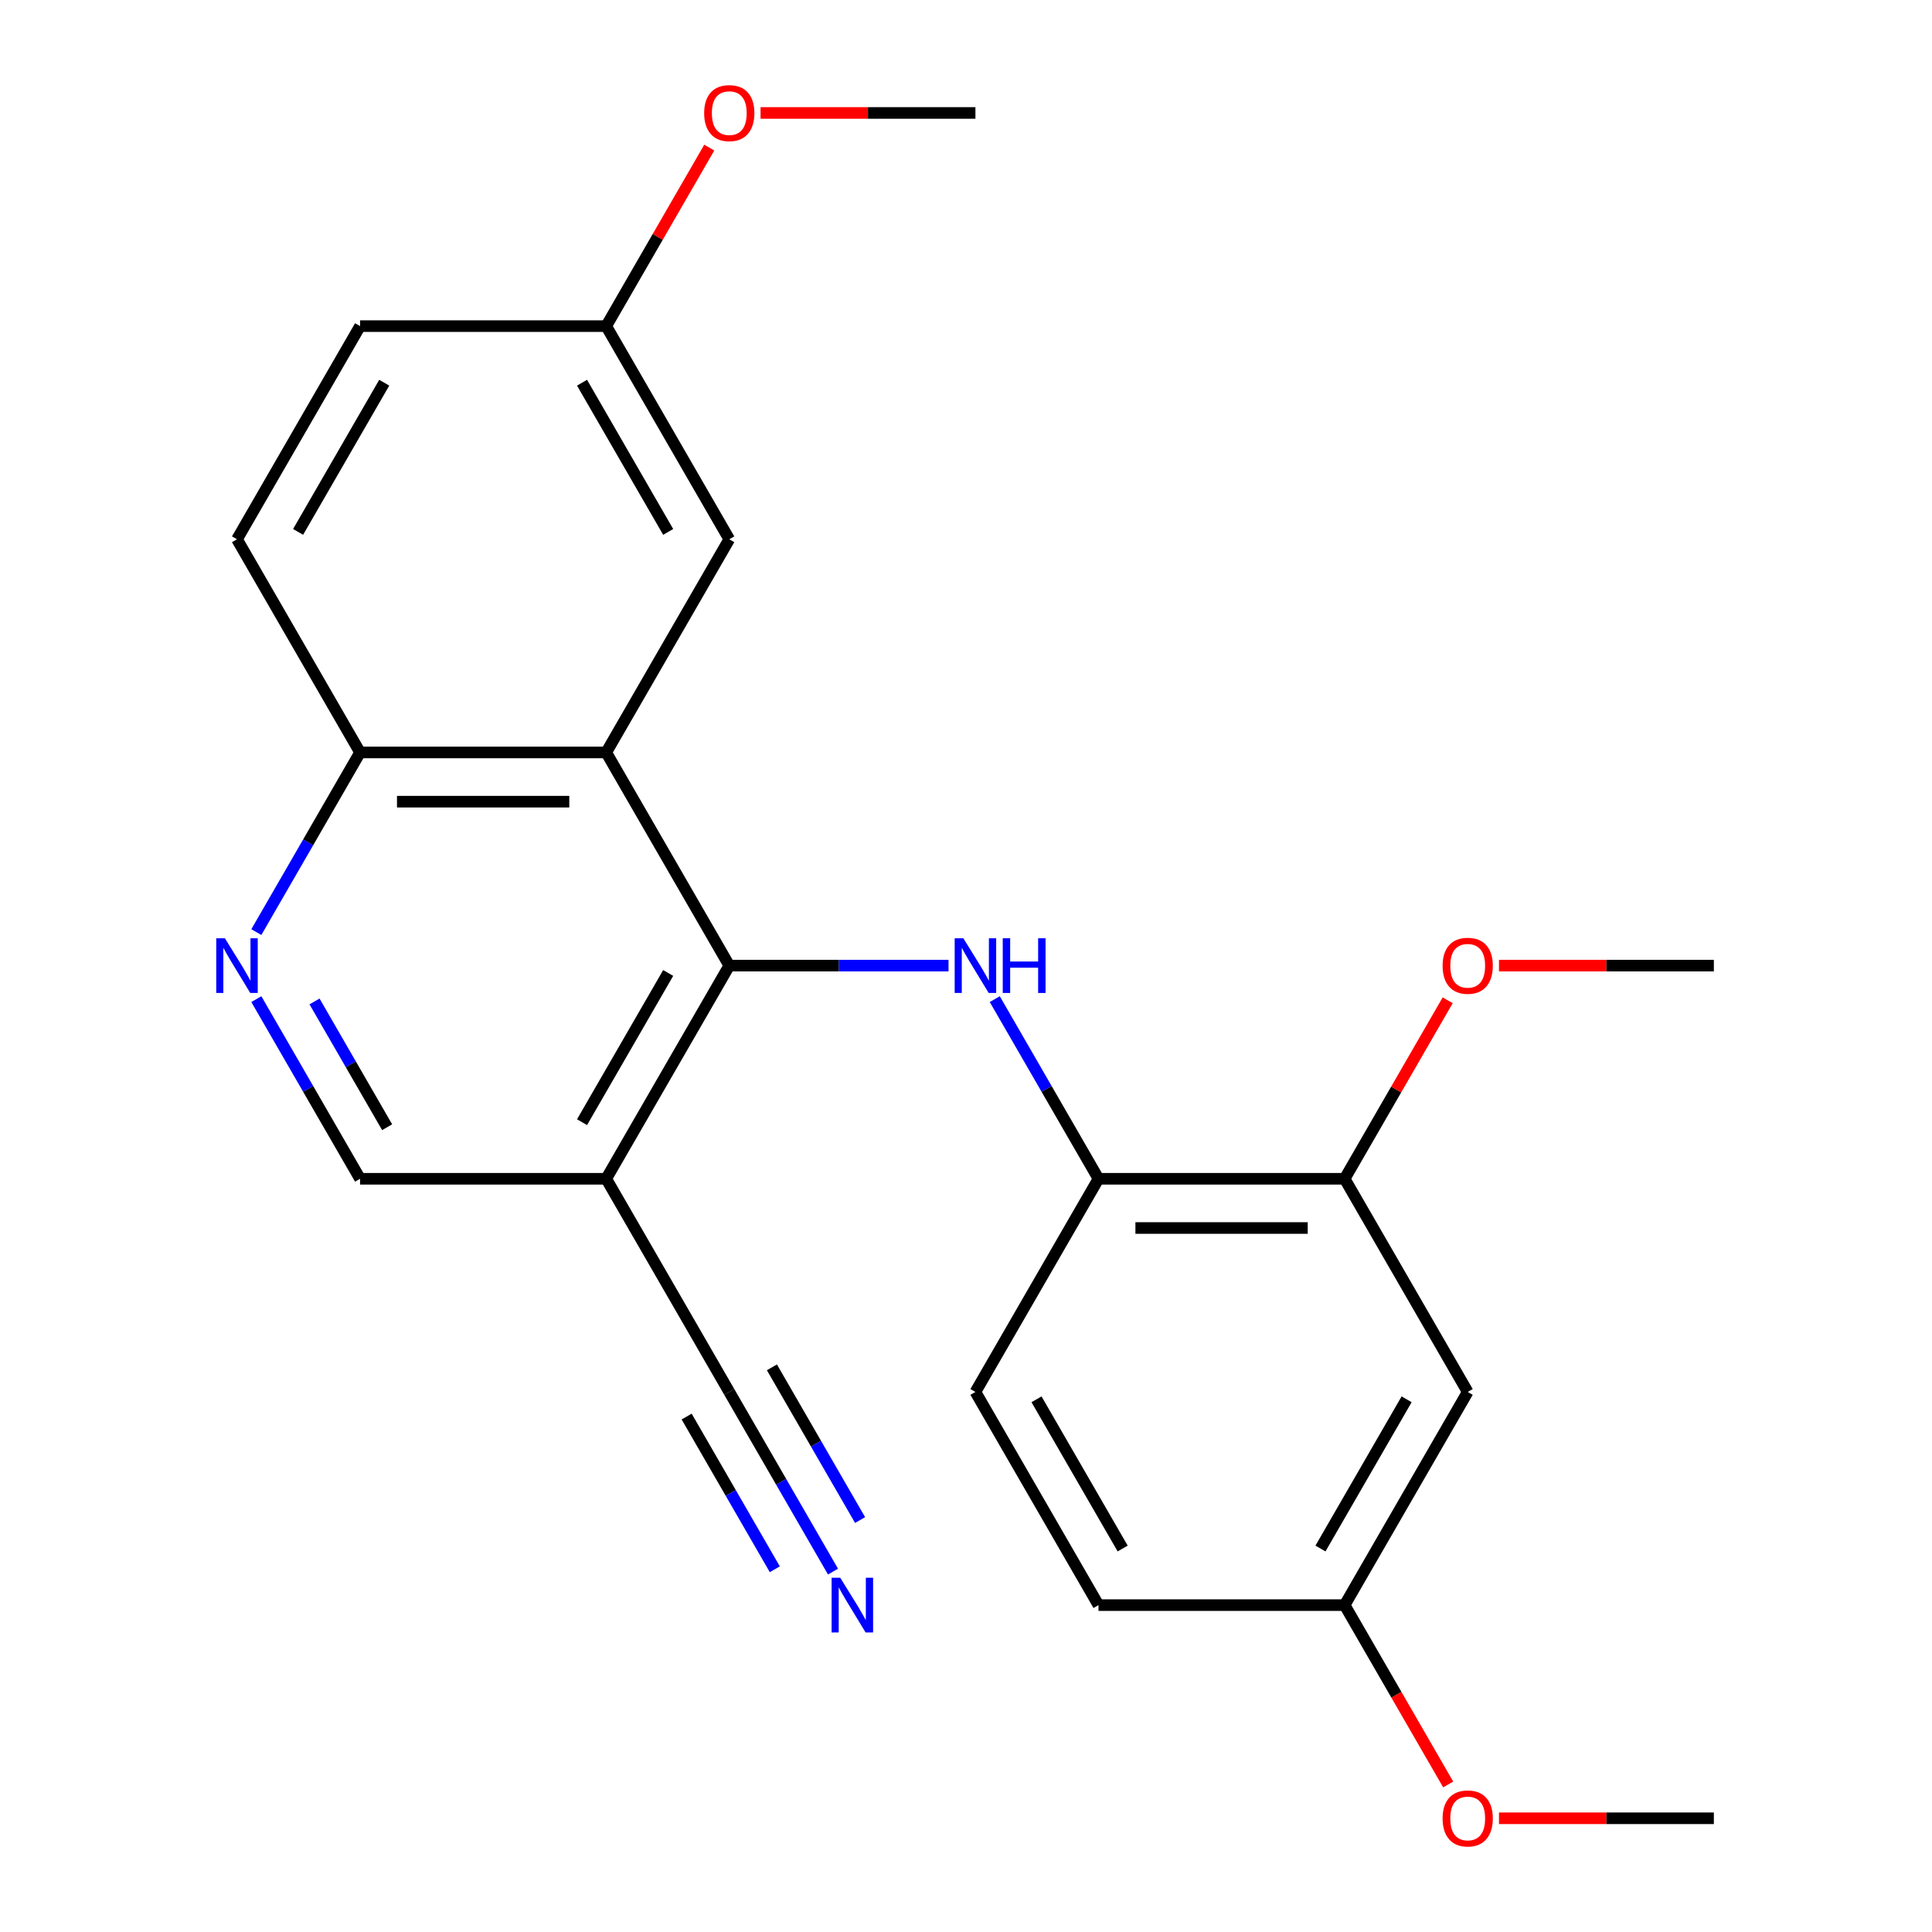 <?xml version='1.0' encoding='iso-8859-1'?>
<svg version='1.1' baseProfile='full'
              xmlns='http://www.w3.org/2000/svg'
                      xmlns:rdkit='http://www.rdkit.org/xml'
                      xmlns:xlink='http://www.w3.org/1999/xlink'
                  xml:space='preserve'
width='1000px' height='1000px' viewBox='0 0 1000 1000'>
<!-- END OF HEADER -->
<rect style='opacity:1.0;fill:#FFFFFF;stroke:none' width='1000' height='1000' x='0' y='0'> </rect>
<path class='bond-0' d='M 377.474,499.8 L 313.773,389.466' style='fill:none;fill-rule:evenodd;stroke:#000000;stroke-width:6px;stroke-linecap:butt;stroke-linejoin:miter;stroke-opacity:1' />
<path class='bond-1' d='M 377.474,499.8 L 434.214,499.8' style='fill:none;fill-rule:evenodd;stroke:#000000;stroke-width:6px;stroke-linecap:butt;stroke-linejoin:miter;stroke-opacity:1' />
<path class='bond-1' d='M 434.214,499.8 L 490.953,499.8' style='fill:none;fill-rule:evenodd;stroke:#0000FF;stroke-width:6px;stroke-linecap:butt;stroke-linejoin:miter;stroke-opacity:1' />
<path class='bond-2' d='M 377.474,499.8 L 313.773,610.135' style='fill:none;fill-rule:evenodd;stroke:#000000;stroke-width:6px;stroke-linecap:butt;stroke-linejoin:miter;stroke-opacity:1' />
<path class='bond-2' d='M 345.852,503.61 L 301.261,580.844' style='fill:none;fill-rule:evenodd;stroke:#000000;stroke-width:6px;stroke-linecap:butt;stroke-linejoin:miter;stroke-opacity:1' />
<path class='bond-8' d='M 313.773,389.466 L 186.369,389.466' style='fill:none;fill-rule:evenodd;stroke:#000000;stroke-width:6px;stroke-linecap:butt;stroke-linejoin:miter;stroke-opacity:1' />
<path class='bond-8' d='M 294.662,414.946 L 205.48,414.946' style='fill:none;fill-rule:evenodd;stroke:#000000;stroke-width:6px;stroke-linecap:butt;stroke-linejoin:miter;stroke-opacity:1' />
<path class='bond-11' d='M 313.773,389.466 L 377.474,279.131' style='fill:none;fill-rule:evenodd;stroke:#000000;stroke-width:6px;stroke-linecap:butt;stroke-linejoin:miter;stroke-opacity:1' />
<path class='bond-4' d='M 514.892,517.145 L 541.736,563.64' style='fill:none;fill-rule:evenodd;stroke:#0000FF;stroke-width:6px;stroke-linecap:butt;stroke-linejoin:miter;stroke-opacity:1' />
<path class='bond-4' d='M 541.736,563.64 L 568.579,610.135' style='fill:none;fill-rule:evenodd;stroke:#000000;stroke-width:6px;stroke-linecap:butt;stroke-linejoin:miter;stroke-opacity:1' />
<path class='bond-5' d='M 313.773,610.135 L 377.474,720.469' style='fill:none;fill-rule:evenodd;stroke:#000000;stroke-width:6px;stroke-linecap:butt;stroke-linejoin:miter;stroke-opacity:1' />
<path class='bond-10' d='M 313.773,610.135 L 186.369,610.135' style='fill:none;fill-rule:evenodd;stroke:#000000;stroke-width:6px;stroke-linecap:butt;stroke-linejoin:miter;stroke-opacity:1' />
<path class='bond-3' d='M 132.682,517.145 L 159.526,563.64' style='fill:none;fill-rule:evenodd;stroke:#0000FF;stroke-width:6px;stroke-linecap:butt;stroke-linejoin:miter;stroke-opacity:1' />
<path class='bond-3' d='M 159.526,563.64 L 186.369,610.135' style='fill:none;fill-rule:evenodd;stroke:#000000;stroke-width:6px;stroke-linecap:butt;stroke-linejoin:miter;stroke-opacity:1' />
<path class='bond-3' d='M 162.802,518.353 L 181.593,550.9' style='fill:none;fill-rule:evenodd;stroke:#0000FF;stroke-width:6px;stroke-linecap:butt;stroke-linejoin:miter;stroke-opacity:1' />
<path class='bond-3' d='M 181.593,550.9 L 200.383,583.446' style='fill:none;fill-rule:evenodd;stroke:#000000;stroke-width:6px;stroke-linecap:butt;stroke-linejoin:miter;stroke-opacity:1' />
<path class='bond-24' d='M 132.682,482.455 L 159.526,435.96' style='fill:none;fill-rule:evenodd;stroke:#0000FF;stroke-width:6px;stroke-linecap:butt;stroke-linejoin:miter;stroke-opacity:1' />
<path class='bond-24' d='M 159.526,435.96 L 186.369,389.466' style='fill:none;fill-rule:evenodd;stroke:#000000;stroke-width:6px;stroke-linecap:butt;stroke-linejoin:miter;stroke-opacity:1' />
<path class='bond-7' d='M 568.579,610.135 L 695.983,610.135' style='fill:none;fill-rule:evenodd;stroke:#000000;stroke-width:6px;stroke-linecap:butt;stroke-linejoin:miter;stroke-opacity:1' />
<path class='bond-7' d='M 587.69,635.615 L 676.872,635.615' style='fill:none;fill-rule:evenodd;stroke:#000000;stroke-width:6px;stroke-linecap:butt;stroke-linejoin:miter;stroke-opacity:1' />
<path class='bond-12' d='M 568.579,610.135 L 504.878,720.469' style='fill:none;fill-rule:evenodd;stroke:#000000;stroke-width:6px;stroke-linecap:butt;stroke-linejoin:miter;stroke-opacity:1' />
<path class='bond-6' d='M 377.474,720.469 L 404.318,766.964' style='fill:none;fill-rule:evenodd;stroke:#000000;stroke-width:6px;stroke-linecap:butt;stroke-linejoin:miter;stroke-opacity:1' />
<path class='bond-6' d='M 404.318,766.964 L 431.162,813.459' style='fill:none;fill-rule:evenodd;stroke:#0000FF;stroke-width:6px;stroke-linecap:butt;stroke-linejoin:miter;stroke-opacity:1' />
<path class='bond-6' d='M 355.408,733.21 L 378.225,772.73' style='fill:none;fill-rule:evenodd;stroke:#000000;stroke-width:6px;stroke-linecap:butt;stroke-linejoin:miter;stroke-opacity:1' />
<path class='bond-6' d='M 378.225,772.73 L 401.042,812.251' style='fill:none;fill-rule:evenodd;stroke:#0000FF;stroke-width:6px;stroke-linecap:butt;stroke-linejoin:miter;stroke-opacity:1' />
<path class='bond-6' d='M 399.541,707.729 L 422.359,747.249' style='fill:none;fill-rule:evenodd;stroke:#000000;stroke-width:6px;stroke-linecap:butt;stroke-linejoin:miter;stroke-opacity:1' />
<path class='bond-6' d='M 422.359,747.249 L 445.176,786.77' style='fill:none;fill-rule:evenodd;stroke:#0000FF;stroke-width:6px;stroke-linecap:butt;stroke-linejoin:miter;stroke-opacity:1' />
<path class='bond-9' d='M 695.983,610.135 L 759.684,720.469' style='fill:none;fill-rule:evenodd;stroke:#000000;stroke-width:6px;stroke-linecap:butt;stroke-linejoin:miter;stroke-opacity:1' />
<path class='bond-17' d='M 695.983,610.135 L 722.653,563.94' style='fill:none;fill-rule:evenodd;stroke:#000000;stroke-width:6px;stroke-linecap:butt;stroke-linejoin:miter;stroke-opacity:1' />
<path class='bond-17' d='M 722.653,563.94 L 749.324,517.745' style='fill:none;fill-rule:evenodd;stroke:#FF0000;stroke-width:6px;stroke-linecap:butt;stroke-linejoin:miter;stroke-opacity:1' />
<path class='bond-13' d='M 186.369,389.466 L 122.668,279.131' style='fill:none;fill-rule:evenodd;stroke:#000000;stroke-width:6px;stroke-linecap:butt;stroke-linejoin:miter;stroke-opacity:1' />
<path class='bond-26' d='M 759.684,720.469 L 695.983,830.804' style='fill:none;fill-rule:evenodd;stroke:#000000;stroke-width:6px;stroke-linecap:butt;stroke-linejoin:miter;stroke-opacity:1' />
<path class='bond-26' d='M 728.062,724.279 L 683.471,801.513' style='fill:none;fill-rule:evenodd;stroke:#000000;stroke-width:6px;stroke-linecap:butt;stroke-linejoin:miter;stroke-opacity:1' />
<path class='bond-15' d='M 377.474,279.131 L 313.773,168.797' style='fill:none;fill-rule:evenodd;stroke:#000000;stroke-width:6px;stroke-linecap:butt;stroke-linejoin:miter;stroke-opacity:1' />
<path class='bond-15' d='M 345.852,275.321 L 301.261,198.087' style='fill:none;fill-rule:evenodd;stroke:#000000;stroke-width:6px;stroke-linecap:butt;stroke-linejoin:miter;stroke-opacity:1' />
<path class='bond-16' d='M 504.878,720.469 L 568.579,830.804' style='fill:none;fill-rule:evenodd;stroke:#000000;stroke-width:6px;stroke-linecap:butt;stroke-linejoin:miter;stroke-opacity:1' />
<path class='bond-16' d='M 536.5,724.279 L 581.091,801.513' style='fill:none;fill-rule:evenodd;stroke:#000000;stroke-width:6px;stroke-linecap:butt;stroke-linejoin:miter;stroke-opacity:1' />
<path class='bond-25' d='M 122.668,279.131 L 186.369,168.797' style='fill:none;fill-rule:evenodd;stroke:#000000;stroke-width:6px;stroke-linecap:butt;stroke-linejoin:miter;stroke-opacity:1' />
<path class='bond-25' d='M 154.29,275.321 L 198.881,198.087' style='fill:none;fill-rule:evenodd;stroke:#000000;stroke-width:6px;stroke-linecap:butt;stroke-linejoin:miter;stroke-opacity:1' />
<path class='bond-14' d='M 695.983,830.804 L 568.579,830.804' style='fill:none;fill-rule:evenodd;stroke:#000000;stroke-width:6px;stroke-linecap:butt;stroke-linejoin:miter;stroke-opacity:1' />
<path class='bond-19' d='M 695.983,830.804 L 722.78,877.218' style='fill:none;fill-rule:evenodd;stroke:#000000;stroke-width:6px;stroke-linecap:butt;stroke-linejoin:miter;stroke-opacity:1' />
<path class='bond-19' d='M 722.78,877.218 L 749.578,923.633' style='fill:none;fill-rule:evenodd;stroke:#FF0000;stroke-width:6px;stroke-linecap:butt;stroke-linejoin:miter;stroke-opacity:1' />
<path class='bond-18' d='M 313.773,168.797 L 186.369,168.797' style='fill:none;fill-rule:evenodd;stroke:#000000;stroke-width:6px;stroke-linecap:butt;stroke-linejoin:miter;stroke-opacity:1' />
<path class='bond-20' d='M 313.773,168.797 L 340.443,122.602' style='fill:none;fill-rule:evenodd;stroke:#000000;stroke-width:6px;stroke-linecap:butt;stroke-linejoin:miter;stroke-opacity:1' />
<path class='bond-20' d='M 340.443,122.602 L 367.114,76.407' style='fill:none;fill-rule:evenodd;stroke:#FF0000;stroke-width:6px;stroke-linecap:butt;stroke-linejoin:miter;stroke-opacity:1' />
<path class='bond-21' d='M 775.87,499.8 L 831.479,499.8' style='fill:none;fill-rule:evenodd;stroke:#FF0000;stroke-width:6px;stroke-linecap:butt;stroke-linejoin:miter;stroke-opacity:1' />
<path class='bond-21' d='M 831.479,499.8 L 887.088,499.8' style='fill:none;fill-rule:evenodd;stroke:#000000;stroke-width:6px;stroke-linecap:butt;stroke-linejoin:miter;stroke-opacity:1' />
<path class='bond-23' d='M 775.87,941.138 L 831.479,941.138' style='fill:none;fill-rule:evenodd;stroke:#FF0000;stroke-width:6px;stroke-linecap:butt;stroke-linejoin:miter;stroke-opacity:1' />
<path class='bond-23' d='M 831.479,941.138 L 887.088,941.138' style='fill:none;fill-rule:evenodd;stroke:#000000;stroke-width:6px;stroke-linecap:butt;stroke-linejoin:miter;stroke-opacity:1' />
<path class='bond-22' d='M 393.66,58.462 L 449.269,58.462' style='fill:none;fill-rule:evenodd;stroke:#FF0000;stroke-width:6px;stroke-linecap:butt;stroke-linejoin:miter;stroke-opacity:1' />
<path class='bond-22' d='M 449.269,58.462 L 504.878,58.462' style='fill:none;fill-rule:evenodd;stroke:#000000;stroke-width:6px;stroke-linecap:butt;stroke-linejoin:miter;stroke-opacity:1' />
<path  class='atom-2' d='M 498.618 485.64
L 507.898 500.64
Q 508.818 502.12, 510.298 504.8
Q 511.778 507.48, 511.858 507.64
L 511.858 485.64
L 515.618 485.64
L 515.618 513.96
L 511.738 513.96
L 501.778 497.56
Q 500.618 495.64, 499.378 493.44
Q 498.178 491.24, 497.818 490.56
L 497.818 513.96
L 494.138 513.96
L 494.138 485.64
L 498.618 485.64
' fill='#0000FF'/>
<path  class='atom-2' d='M 519.018 485.64
L 522.858 485.64
L 522.858 497.68
L 537.338 497.68
L 537.338 485.64
L 541.178 485.64
L 541.178 513.96
L 537.338 513.96
L 537.338 500.88
L 522.858 500.88
L 522.858 513.96
L 519.018 513.96
L 519.018 485.64
' fill='#0000FF'/>
<path  class='atom-4' d='M 116.408 485.64
L 125.688 500.64
Q 126.608 502.12, 128.088 504.8
Q 129.568 507.48, 129.648 507.64
L 129.648 485.64
L 133.408 485.64
L 133.408 513.96
L 129.528 513.96
L 119.568 497.56
Q 118.408 495.64, 117.168 493.44
Q 115.968 491.24, 115.608 490.56
L 115.608 513.96
L 111.928 513.96
L 111.928 485.64
L 116.408 485.64
' fill='#0000FF'/>
<path  class='atom-7' d='M 434.916 816.644
L 444.196 831.644
Q 445.116 833.124, 446.596 835.804
Q 448.076 838.484, 448.156 838.644
L 448.156 816.644
L 451.916 816.644
L 451.916 844.964
L 448.036 844.964
L 438.076 828.564
Q 436.916 826.644, 435.676 824.444
Q 434.476 822.244, 434.116 821.564
L 434.116 844.964
L 430.436 844.964
L 430.436 816.644
L 434.916 816.644
' fill='#0000FF'/>
<path  class='atom-18' d='M 746.684 499.88
Q 746.684 493.08, 750.044 489.28
Q 753.404 485.48, 759.684 485.48
Q 765.964 485.48, 769.324 489.28
Q 772.684 493.08, 772.684 499.88
Q 772.684 506.76, 769.284 510.68
Q 765.884 514.56, 759.684 514.56
Q 753.444 514.56, 750.044 510.68
Q 746.684 506.8, 746.684 499.88
M 759.684 511.36
Q 764.004 511.36, 766.324 508.48
Q 768.684 505.56, 768.684 499.88
Q 768.684 494.32, 766.324 491.52
Q 764.004 488.68, 759.684 488.68
Q 755.364 488.68, 753.004 491.48
Q 750.684 494.28, 750.684 499.88
Q 750.684 505.6, 753.004 508.48
Q 755.364 511.36, 759.684 511.36
' fill='#FF0000'/>
<path  class='atom-20' d='M 746.684 941.218
Q 746.684 934.418, 750.044 930.618
Q 753.404 926.818, 759.684 926.818
Q 765.964 926.818, 769.324 930.618
Q 772.684 934.418, 772.684 941.218
Q 772.684 948.098, 769.284 952.018
Q 765.884 955.898, 759.684 955.898
Q 753.444 955.898, 750.044 952.018
Q 746.684 948.138, 746.684 941.218
M 759.684 952.698
Q 764.004 952.698, 766.324 949.818
Q 768.684 946.898, 768.684 941.218
Q 768.684 935.658, 766.324 932.858
Q 764.004 930.018, 759.684 930.018
Q 755.364 930.018, 753.004 932.818
Q 750.684 935.618, 750.684 941.218
Q 750.684 946.938, 753.004 949.818
Q 755.364 952.698, 759.684 952.698
' fill='#FF0000'/>
<path  class='atom-21' d='M 364.474 58.542
Q 364.474 51.742, 367.834 47.942
Q 371.194 44.142, 377.474 44.142
Q 383.754 44.142, 387.114 47.942
Q 390.474 51.742, 390.474 58.542
Q 390.474 65.422, 387.074 69.342
Q 383.674 73.222, 377.474 73.222
Q 371.234 73.222, 367.834 69.342
Q 364.474 65.462, 364.474 58.542
M 377.474 70.022
Q 381.794 70.022, 384.114 67.142
Q 386.474 64.222, 386.474 58.542
Q 386.474 52.982, 384.114 50.182
Q 381.794 47.342, 377.474 47.342
Q 373.154 47.342, 370.794 50.142
Q 368.474 52.942, 368.474 58.542
Q 368.474 64.262, 370.794 67.142
Q 373.154 70.022, 377.474 70.022
' fill='#FF0000'/>
</svg>
